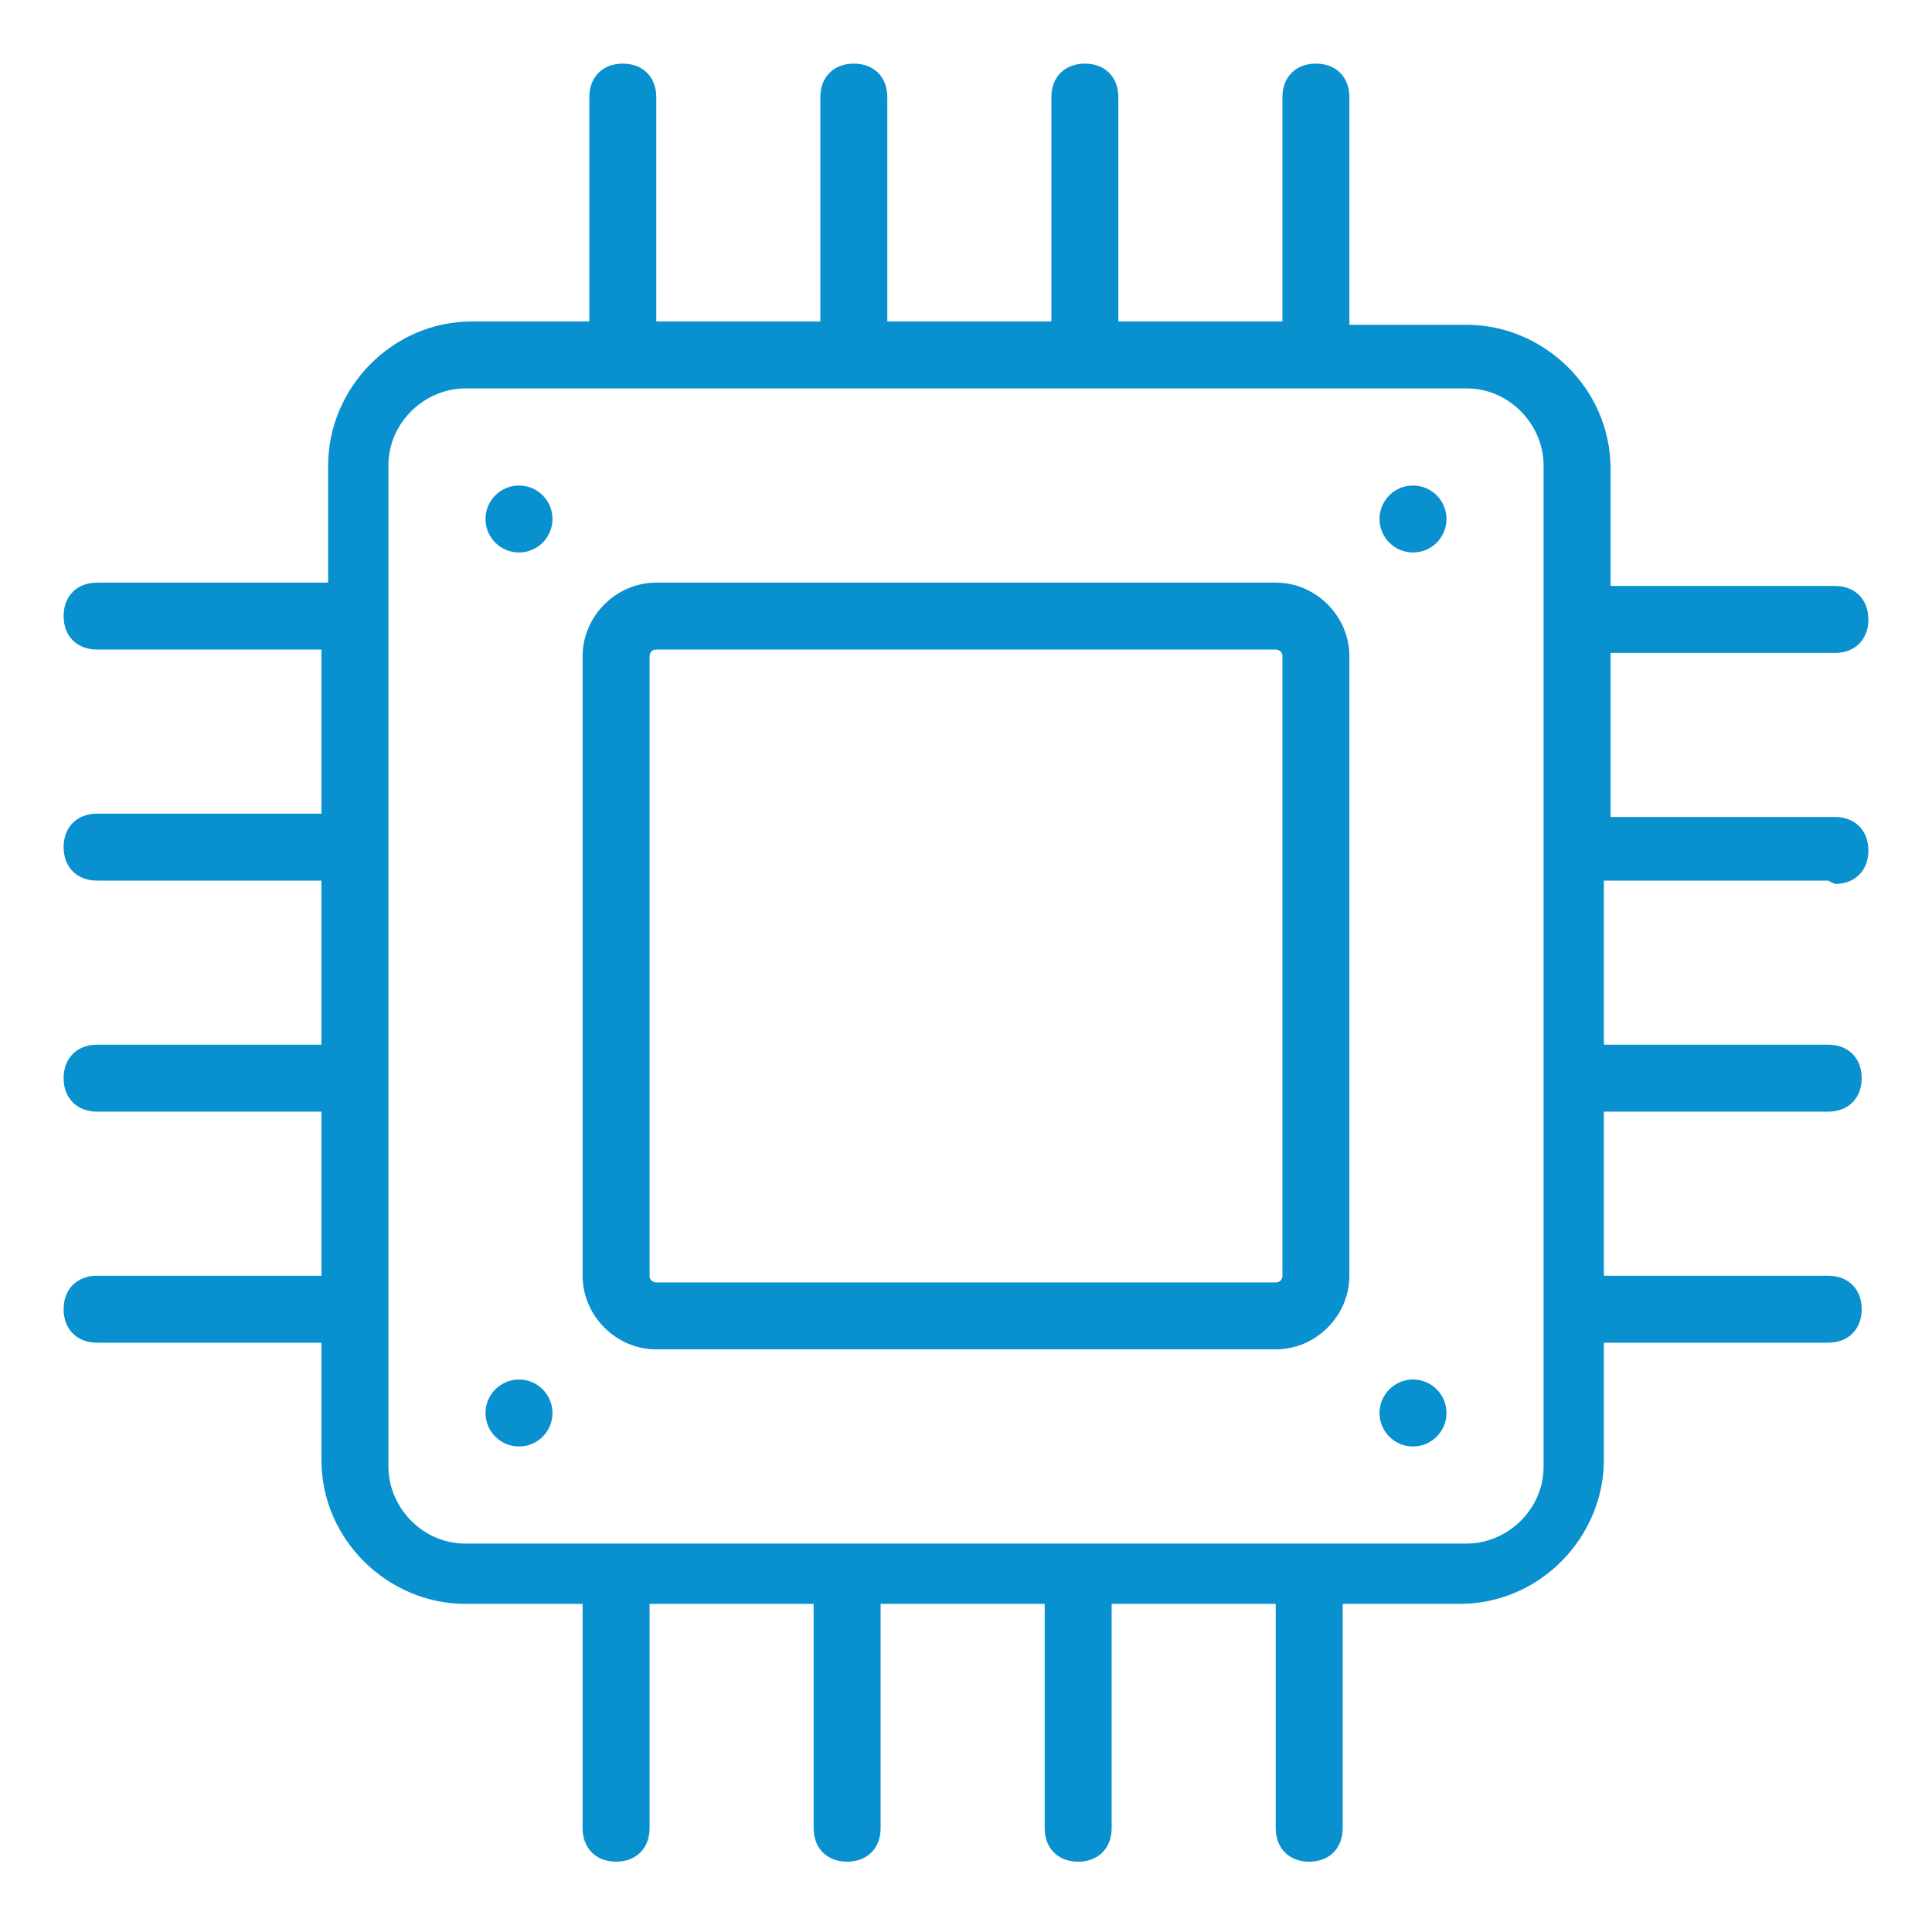 <?xml version="1.0" encoding="UTF-8"?>
<svg id="Layer_1" xmlns="http://www.w3.org/2000/svg" version="1.1" viewBox="0 0 57.7 57.7">
  <!-- Generator: Adobe Illustrator 29.7.1, SVG Export Plug-In . SVG Version: 2.1.1 Build 8)  -->
  <defs>
    <style>
      .st0 {
        fill: #0990cf;
      }
    </style>
  </defs>
  <path class="st0" d="M38.1,17.4h-18.5c-1.2,0-2.2,1-2.2,2.2v18.5c0,1.2,1,2.2,2.2,2.2h18.5c1.2,0,2.2-1,2.2-2.2v-18.5c0-1.2-1-2.2-2.2-2.2ZM38.3,38.1c0,0,0,.2-.2.2h-18.5c0,0-.2,0-.2-.2v-18.5c0,0,0-.2.2-.2h18.5c0,0,.2,0,.2.2v18.5Z"/>
  <path class="st0" d="M54.8,26.4c.6,0,1-.4,1-1s-.4-1-1-1h-6.7v-4.9h6.7c.6,0,1-.4,1-1s-.4-1-1-1h-6.7v-3.5c0-2.4-2-4.3-4.3-4.3h-3.5V2.9c0-.6-.4-1-1-1s-1,.4-1,1v6.7h-4.9V2.9c0-.6-.4-1-1-1s-1,.4-1,1v6.7h-4.9V2.9c0-.6-.4-1-1-1s-1,.4-1,1v6.7h-4.9V2.9c0-.6-.4-1-1-1s-1,.4-1,1v6.7h-3.5c-2.4,0-4.3,2-4.3,4.3v3.5H2.9c-.6,0-1,.4-1,1s.4,1,1,1h6.7v4.9H2.9c-.6,0-1,.4-1,1s.4,1,1,1h6.7v4.9H2.9c-.6,0-1,.4-1,1s.4,1,1,1h6.7v4.9H2.9c-.6,0-1,.4-1,1s.4,1,1,1h6.7v3.5c0,2.4,2,4.3,4.3,4.3h3.5v6.7c0,.6.4,1,1,1s1-.4,1-1v-6.7h4.9v6.7c0,.6.4,1,1,1s1-.4,1-1v-6.7h4.9v6.7c0,.6.4,1,1,1s1-.4,1-1v-6.7h4.9v6.7c0,.6.4,1,1,1s1-.4,1-1v-6.7h3.5c2.4,0,4.3-2,4.3-4.3v-3.5h6.7c.6,0,1-.4,1-1s-.4-1-1-1h-6.7v-4.9h6.7c.6,0,1-.4,1-1s-.4-1-1-1h-6.7v-4.9h6.7ZM46.1,43.8c0,1.3-1.1,2.3-2.3,2.3H13.9c-1.3,0-2.3-1.1-2.3-2.3V13.9c0-1.3,1.1-2.3,2.3-2.3h29.9c1.3,0,2.3,1.1,2.3,2.3v29.9Z"/>
  <circle class="st0" cx="42.2" cy="15.5" r="1"/>
  <circle class="st0" cx="15.5" cy="15.5" r="1"/>
  <circle class="st0" cx="42.2" cy="42.2" r="1"/>
  <circle class="st0" cx="15.5" cy="42.2" r="1"/>
</svg>